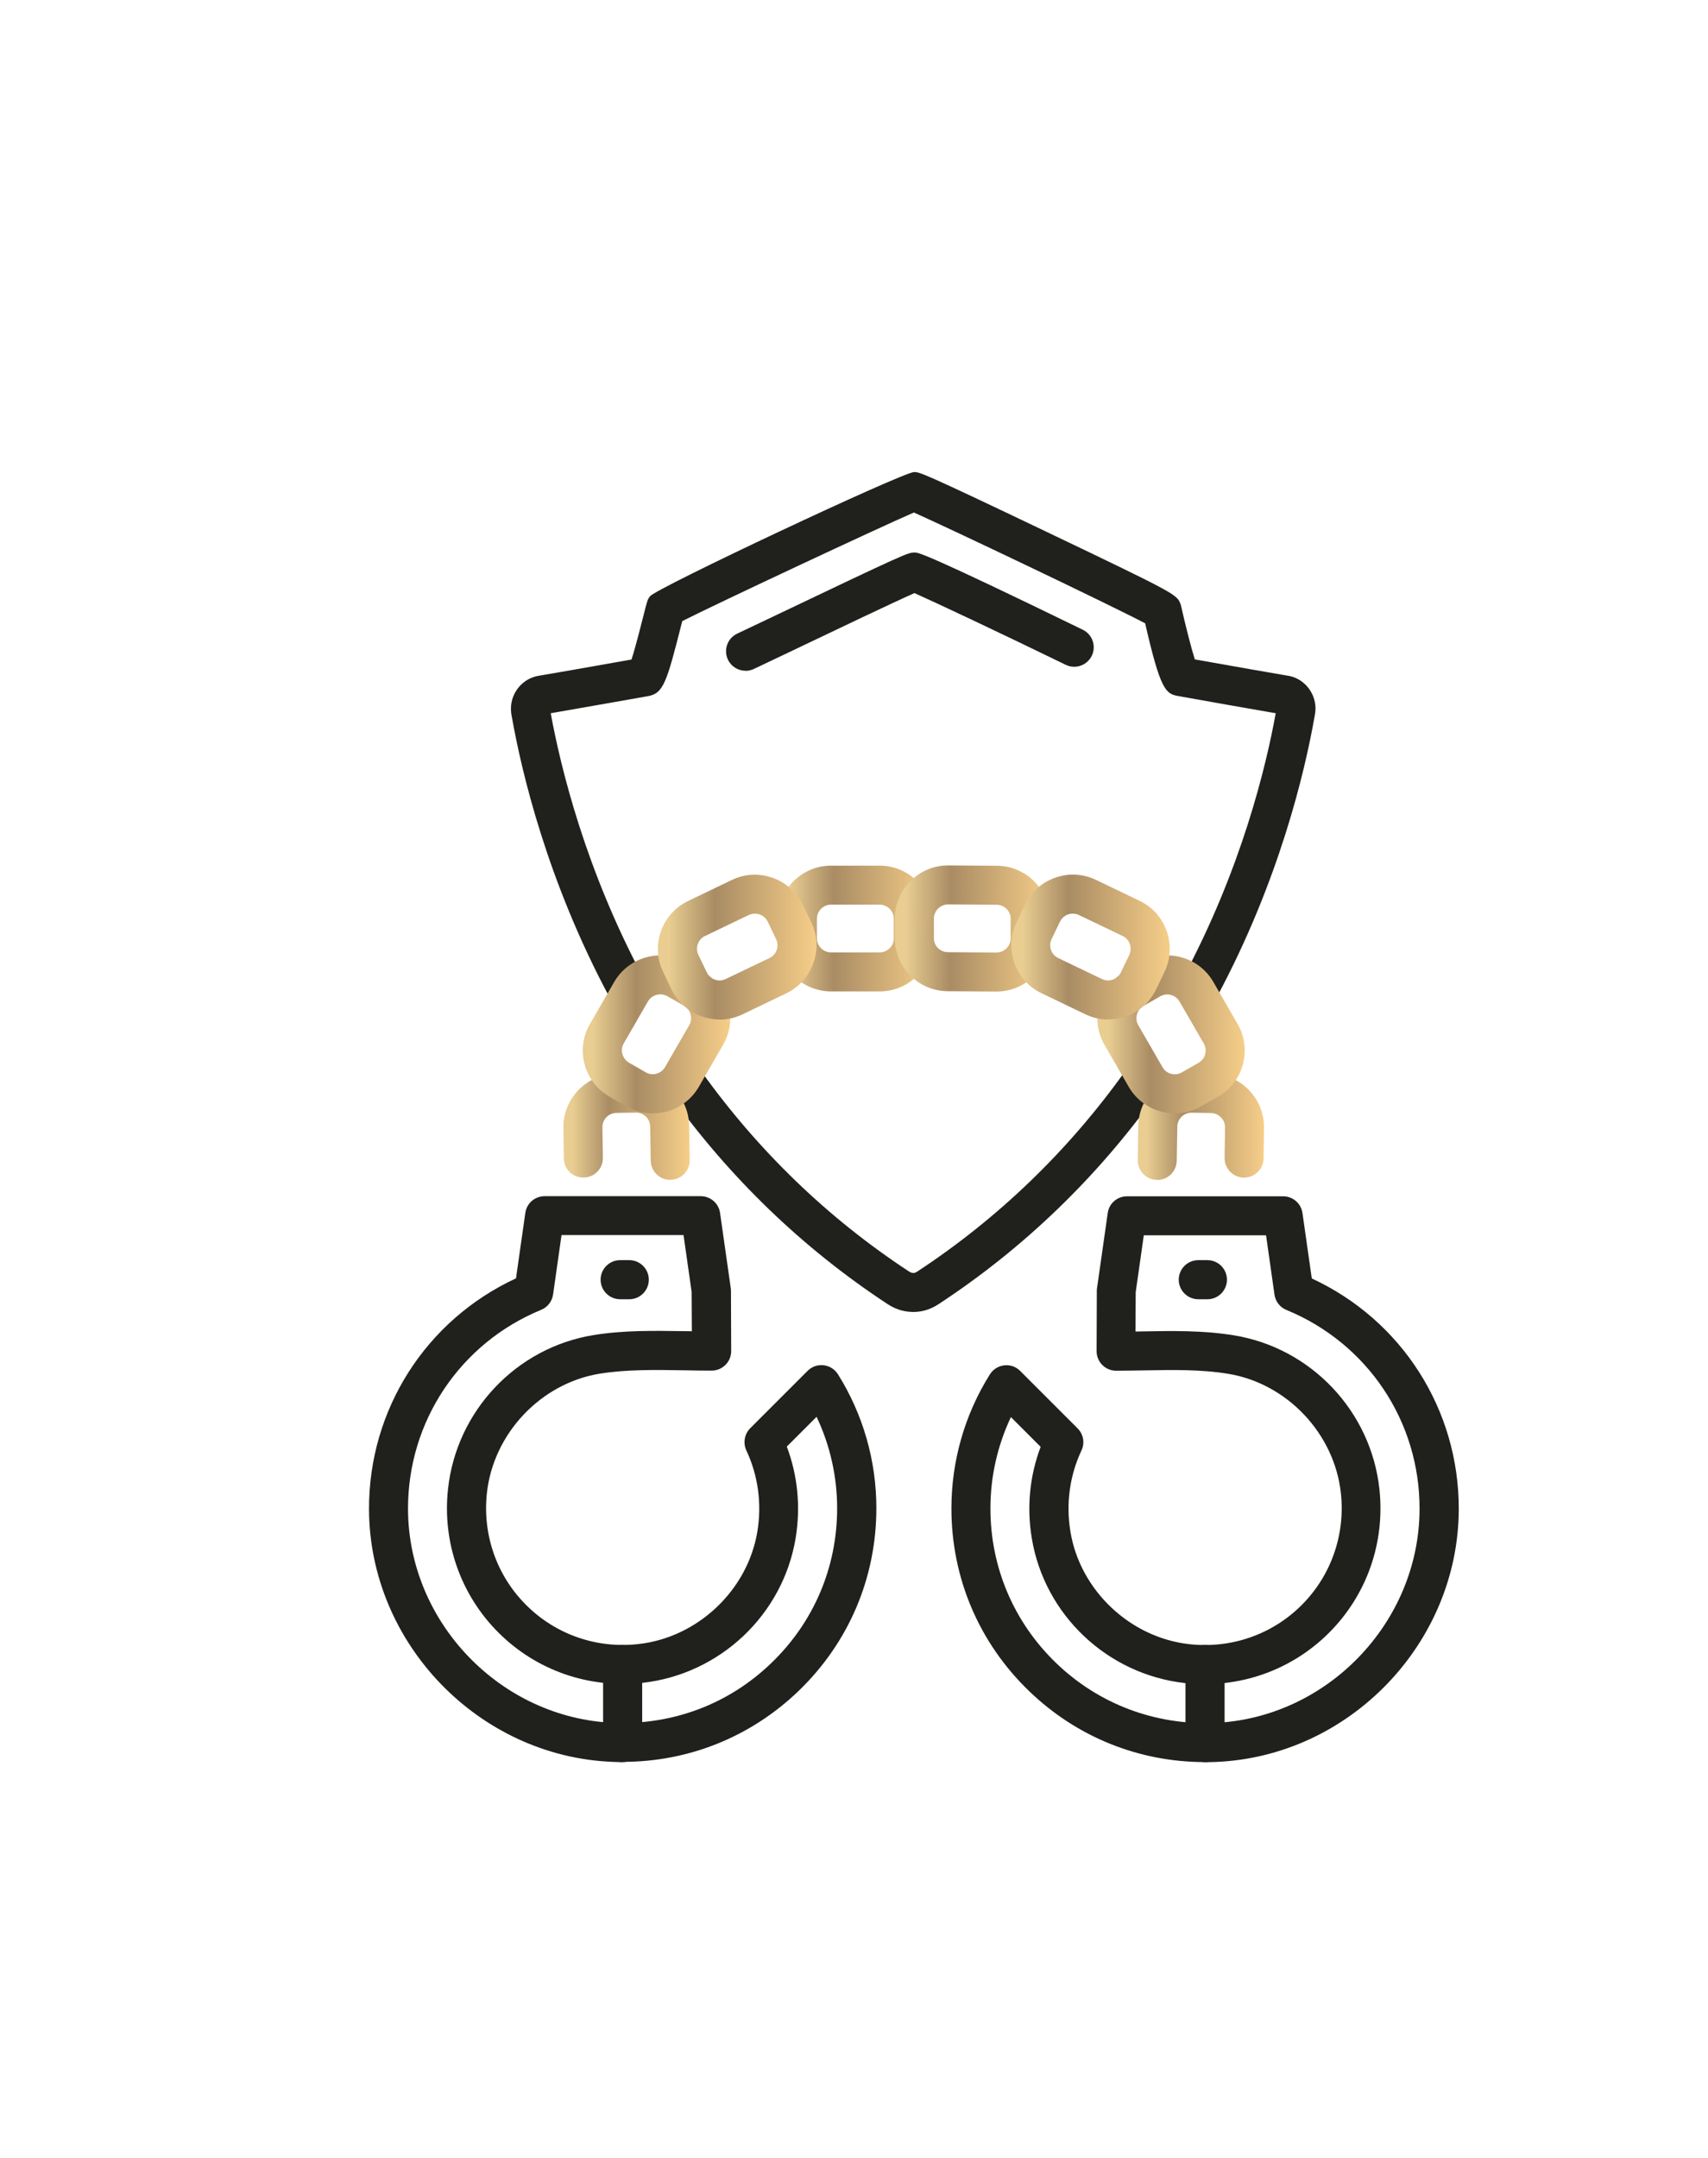 <?xml version="1.0" encoding="UTF-8"?>
<svg id="Layer_1" data-name="Layer 1" xmlns="http://www.w3.org/2000/svg" width="152" height="192" xmlns:xlink="http://www.w3.org/1999/xlink" viewBox="0 0 152 192">
  <defs>
    <style>
      .cls-1 {
        fill: url(#linear-gradient-2);
      }

      .cls-2 {
        fill: url(#linear-gradient-6);
      }

      .cls-3 {
        fill: url(#linear-gradient-5);
      }

      .cls-4 {
        fill: url(#linear-gradient-7);
      }

      .cls-5 {
        fill: url(#linear-gradient-3);
      }

      .cls-6 {
        fill: url(#linear-gradient);
      }

      .cls-7 {
        fill: url(#linear-gradient-4);
      }

      .cls-8 {
        fill: url(#linear-gradient-8);
      }

      .cls-9 {
        fill: #20201d;
      }
    </style>
    <linearGradient id="linear-gradient" x1="69.23" y1="82.61" x2="83.02" y2="82.61" gradientTransform="matrix(1, 0, 0, 1, 0, 0)" gradientUnits="userSpaceOnUse">
      <stop offset=".07" stop-color="#e9cd91"/>
      <stop offset=".36" stop-color="#a98c64"/>
      <stop offset="1" stop-color="#f6ce89"/>
    </linearGradient>
    <linearGradient id="linear-gradient-2" x1="50.15" y1="100.25" x2="61.39" y2="100.25" xlink:href="#linear-gradient"/>
    <linearGradient id="linear-gradient-3" x1="51.87" y1="92.02" x2="64.99" y2="92.02" xlink:href="#linear-gradient"/>
    <linearGradient id="linear-gradient-4" x1="58.55" y1="84.27" x2="72.65" y2="84.27" xlink:href="#linear-gradient"/>
    <linearGradient id="linear-gradient-5" x1="34.56" y1="71.94" x2="48.35" y2="71.94" gradientTransform="translate(45.62 10.35) rotate(.44)" xlink:href="#linear-gradient"/>
    <linearGradient id="linear-gradient-6" x1="101.25" y1="100.25" x2="112.49" y2="100.25" xlink:href="#linear-gradient"/>
    <linearGradient id="linear-gradient-7" x1="97.66" y1="92.02" x2="110.77" y2="92.02" xlink:href="#linear-gradient"/>
    <linearGradient id="linear-gradient-8" x1="89.99" y1="84.27" x2="104.1" y2="84.27" xlink:href="#linear-gradient"/>
  </defs>
  <g>
    <g>
      <path class="cls-9" d="M106.77,89.65c-.28,0-.56-.07-.82-.21-.85-.45-1.16-1.51-.71-2.35,5.23-9.74,7.43-18.88,8.29-23.63-1.77-.3-6.96-1.22-8.67-1.53-1.13-.19-1.59-.55-2.95-6.47-3.05-1.61-17.45-8.47-20.58-9.86-3.05,1.32-17.45,8.06-20.61,9.66-.02,.09-.05,.19-.08,.3-1.31,5.16-1.6,6.14-2.98,6.38-.07,.01-6.65,1.18-8.65,1.52,.9,4.9,3.11,13.95,8.27,23.59,.45,.85,.13,1.9-.71,2.35-.85,.45-1.9,.13-2.35-.71-5.54-10.35-7.81-20.05-8.67-24.91-.06-.29-.08-.51-.08-.73,0-1.46,1.08-2.72,2.51-2.93,.36-.05,4.84-.84,8.22-1.44,.35-1.08,.88-3.17,1.08-3.97,.33-1.3,.34-1.36,.57-1.66,.56-.73,22.52-11.05,23.5-11.05,.47,0,.66,0,11.85,5.35,11.51,5.5,11.53,5.55,11.85,6.38,.03,.08,.06,.16,.07,.24,.38,1.69,.89,3.69,1.21,4.7,2.76,.49,7.74,1.37,8.21,1.44,1.42,.18,2.53,1.45,2.53,2.93,0,.17-.02,.37-.05,.53l-.04,.23c-.86,4.86-3.14,14.58-8.7,24.93-.31,.58-.91,.92-1.53,.92Zm7.28-26.11h0Zm-65.56,0h0Zm8.58-5.03h0Zm48.39,0h0Z"/>
      <path class="cls-9" d="M81.35,116.73c-.06,0-.13,0-.15,0-.57-.02-1.33-.12-2.23-.71-7.55-4.97-14.07-11.25-19.39-18.69-.56-.78-.38-1.86,.4-2.42,.78-.56,1.86-.38,2.42,.4,5.07,7.09,11.28,13.08,18.48,17.81,.2,.13,.27,.13,.43,.14,.04,0,.14,0,.33-.13,7.19-4.73,13.4-10.71,18.46-17.78,.56-.78,1.64-.96,2.42-.4,.78,.56,.96,1.64,.4,2.42-5.31,7.42-11.83,13.7-19.37,18.65-.66,.44-1.37,.68-2.12,.71-.02,0-.06,0-.1,0Z"/>
    </g>
    <path class="cls-9" d="M66.35,59.68c-.65,0-1.27-.36-1.57-.99-.41-.87-.04-1.9,.82-2.31l3.03-1.44c12.12-5.78,12.17-5.78,12.77-5.78,.32,0,.85,0,14.96,6.87,.86,.42,1.22,1.46,.8,2.32-.42,.86-1.46,1.22-2.32,.8-5.83-2.84-11.66-5.58-13.46-6.38-1.71,.75-6.95,3.25-11.26,5.31l-3.03,1.44c-.24,.11-.5,.17-.75,.17Z"/>
  </g>
  <g>
    <g>
      <path class="cls-6" d="M78.28,88.21h-4.32c-2.61,0-4.73-2.12-4.73-4.73v-1.73c0-2.61,2.12-4.73,4.73-4.73h4.32c2.61,0,4.73,2.12,4.73,4.73v1.73c0,2.61-2.12,4.73-4.73,4.73Zm-4.32-7.72c-.69,0-1.26,.56-1.26,1.26v1.73c0,.69,.56,1.26,1.26,1.26h4.32c.69,0,1.26-.56,1.26-1.26v-1.73c0-.69-.56-1.26-1.26-1.26h-4.32Z"/>
      <g>
        <path class="cls-1" d="M59.65,104.98c-.95,0-1.72-.76-1.74-1.71l-.05-3.04c-.01-.69-.57-1.24-1.26-1.24h-.02l-1.73,.03c-.69,.01-1.25,.58-1.24,1.28l.04,2.71c.02,.96-.75,1.75-1.71,1.76-.98,.02-1.75-.75-1.76-1.71l-.04-2.71c-.04-2.61,2.05-4.76,4.66-4.81l1.73-.03h.07c2.58,0,4.69,2.07,4.73,4.66l.05,3.04c.02,.96-.75,1.75-1.71,1.76h-.03Z"/>
        <path class="cls-5" d="M58.08,99.06c-.82,0-1.63-.21-2.35-.63l-1.5-.86c-2.26-1.31-3.04-4.2-1.73-6.46l2.16-3.74c1.31-2.26,4.2-3.03,6.46-1.73l1.5,.86h0c2.26,1.31,3.04,4.2,1.73,6.46l-2.16,3.74c-.63,1.09-1.65,1.87-2.87,2.2-.41,.11-.82,.16-1.24,.16Zm.69-10.59c-.44,0-.87,.23-1.1,.62l-2.16,3.74c-.17,.29-.21,.63-.12,.95,.09,.33,.3,.6,.58,.77l1.5,.86c.29,.17,.63,.21,.95,.12,.33-.09,.6-.3,.76-.58l2.16-3.74c.34-.59,.13-1.38-.46-1.72l-1.5-.86c-.19-.11-.41-.16-.62-.16Z"/>
        <path class="cls-7" d="M64.04,90.71c-.53,0-1.06-.09-1.58-.27-1.19-.42-2.15-1.28-2.7-2.41l-.75-1.56c-.55-1.14-.61-2.42-.19-3.61,.42-1.19,1.28-2.15,2.42-2.7l3.9-1.87c1.14-.55,2.42-.61,3.61-.19,1.19,.42,2.15,1.28,2.7,2.41l.75,1.56c.55,1.14,.61,2.42,.19,3.61-.42,1.19-1.28,2.15-2.41,2.7l-3.9,1.87c-.65,.31-1.34,.47-2.04,.47Zm3.14-9.42c-.18,0-.37,.04-.54,.12l-3.9,1.87c-.3,.14-.53,.4-.64,.72-.11,.32-.09,.66,.05,.96l.75,1.56c.3,.63,1.05,.89,1.68,.59l3.9-1.87c.3-.14,.53-.4,.64-.72,.11-.32,.09-.66-.05-.96h0l-.75-1.56c-.22-.45-.67-.71-1.14-.71Z"/>
        <g>
          <path class="cls-9" d="M55.41,156.78c-.96,0-1.74-.78-1.74-1.74v-6.94c0-.96,.78-1.74,1.74-1.74s1.74,.78,1.74,1.74v6.94c0,.96-.78,1.74-1.74,1.74Z"/>
          <path class="cls-9" d="M55.42,156.78c-.3,0-.61,0-.91-.02-11.91-.47-21.63-10.55-21.67-22.47-.03-8.88,5.07-16.84,13.08-20.55l.83-5.82c.12-.86,.85-1.49,1.72-1.49h13.89c.86,0,1.6,.63,1.72,1.49l.95,6.67c.01,.08,.02,.16,.02,.24l.02,5.38c0,.46-.18,.91-.51,1.23-.33,.33-.77,.51-1.23,.51-.82,0-1.64-.01-2.46-.03-2.63-.04-5.1-.08-7.49,.3-5.25,.85-9.48,5.33-10.05,10.63-.4,3.72,.88,7.35,3.5,9.96,2.62,2.62,6.27,3.89,9.98,3.47,5.28-.58,9.73-4.79,10.59-10.01,.41-2.48,.07-4.98-.98-7.22-.31-.66-.17-1.45,.34-1.97l5.11-5.11c.37-.37,.89-.56,1.42-.5,.53,.06,1,.36,1.28,.8,2.24,3.58,3.42,7.7,3.42,11.92,0,6.2-2.46,11.97-6.93,16.27-4.25,4.08-9.77,6.3-15.63,6.3Zm-5.45-46.88l-.75,5.28c-.09,.61-.49,1.13-1.06,1.36-7.22,2.97-11.87,9.93-11.85,17.73,.03,10.09,8.26,18.62,18.33,19.02,5.26,.19,10.23-1.68,14-5.32,3.78-3.63,5.86-8.52,5.86-13.77,0-2.83-.63-5.61-1.83-8.14l-2.65,2.65c.97,2.57,1.24,5.35,.79,8.12-1.12,6.83-6.73,12.13-13.63,12.9-4.77,.52-9.44-1.1-12.81-4.46-3.37-3.36-5.02-8.03-4.5-12.79,.75-6.94,6.07-12.57,12.94-13.69,2.69-.44,5.44-.39,8.1-.35,.22,0,.44,0,.66,.01l-.02-3.5-.72-5.06h-10.88Z"/>
          <path class="cls-9" d="M56,115.6h-.81c-.96,0-1.74-.78-1.74-1.74s.78-1.74,1.74-1.74h.81c.96,0,1.74,.78,1.74,1.74s-.78,1.74-1.74,1.74Z"/>
        </g>
      </g>
    </g>
    <g>
      <path class="cls-3" d="M88.64,88.22l-4.32-.03c-2.61-.02-4.71-2.16-4.69-4.77v-1.73c.03-2.61,2.17-4.71,4.78-4.69l4.32,.03c2.61,.02,4.71,2.16,4.69,4.77v1.73c-.03,2.61-2.17,4.71-4.78,4.69Zm-4.26-7.75c-.69,0-1.26,.55-1.27,1.25v1.73c-.02,.69,.54,1.26,1.24,1.27l4.32,.03c.69,0,1.26-.55,1.27-1.25v-1.73c.02-.69-.54-1.26-1.24-1.27l-4.32-.03Z"/>
      <g>
        <path class="cls-2" d="M102.99,104.98h-.03c-.96-.02-1.72-.81-1.71-1.76l.05-3.04c.04-2.58,2.16-4.66,4.73-4.66h.07l1.73,.03c1.26,.02,2.44,.53,3.32,1.44,.88,.91,1.35,2.1,1.34,3.37l-.04,2.71c-.02,.96-.79,1.71-1.76,1.71-.96-.02-1.72-.81-1.71-1.76l.04-2.71c0-.33-.12-.65-.36-.89-.24-.24-.55-.38-.88-.39l-1.73-.03h-.02c-.68,0-1.25,.55-1.26,1.24l-.05,3.04c-.02,.95-.79,1.71-1.74,1.71Z"/>
        <path class="cls-4" d="M104.56,99.06c-.41,0-.83-.05-1.24-.16-1.22-.33-2.24-1.11-2.87-2.2l-2.16-3.74c-.63-1.09-.8-2.37-.47-3.59,.33-1.22,1.11-2.24,2.2-2.87h0l1.5-.86c2.26-1.3,5.16-.53,6.46,1.73l2.16,3.74c1.3,2.26,.53,5.16-1.73,6.46l-1.5,.86c-.73,.42-1.53,.63-2.35,.63Zm-2.8-9.56c-.29,.17-.5,.44-.58,.77-.09,.33-.04,.67,.12,.95l2.16,3.74c.17,.29,.44,.5,.76,.58,.33,.09,.66,.04,.95-.12l1.5-.86c.29-.17,.5-.44,.58-.76,.09-.33,.04-.67-.12-.95l-2.16-3.74c-.35-.6-1.12-.81-1.72-.46l-1.5,.86Z"/>
        <path class="cls-8" d="M98.61,90.71c-.7,0-1.39-.16-2.03-.47l-3.9-1.87c-1.14-.55-1.99-1.5-2.41-2.7s-.35-2.48,.19-3.61l.75-1.56c.55-1.14,1.5-1.99,2.7-2.41,1.19-.42,2.48-.35,3.61,.19l3.9,1.87c1.14,.55,1.99,1.5,2.41,2.7,.42,1.19,.35,2.48-.19,3.61l-.75,1.56c-.55,1.14-1.5,1.99-2.7,2.41-.52,.18-1.05,.27-1.58,.27Zm-3.14-9.42c-.47,0-.92,.26-1.14,.71l-.75,1.56h0c-.14,.3-.16,.64-.05,.96,.11,.32,.34,.57,.64,.72l3.9,1.87c.63,.3,1.38,.04,1.68-.59l.75-1.56c.14-.3,.16-.64,.05-.96-.11-.32-.34-.57-.64-.72l-3.9-1.87c-.17-.08-.36-.12-.54-.12Zm-3.45,1.52h0Z"/>
        <g>
          <path class="cls-9" d="M107.24,156.78c-.96,0-1.74-.78-1.74-1.74v-6.94c0-.96,.78-1.74,1.74-1.74s1.74,.78,1.74,1.74v6.94c0,.96-.78,1.74-1.74,1.74Z"/>
          <path class="cls-9" d="M107.23,156.78c-5.87,0-11.39-2.22-15.63-6.3-4.47-4.3-6.93-10.07-6.93-16.27,0-4.22,1.18-8.35,3.42-11.92,.28-.45,.75-.75,1.28-.81,.53-.06,1.05,.12,1.42,.5l5.11,5.11c.52,.52,.66,1.3,.34,1.97-1.05,2.24-1.39,4.73-.98,7.22,.86,5.22,5.31,9.43,10.59,10.01,3.71,.41,7.35-.85,9.98-3.47,2.62-2.62,3.9-6.25,3.5-9.96-.57-5.31-4.8-9.78-10.05-10.63-2.38-.39-4.86-.35-7.49-.3-.82,.01-1.65,.03-2.46,.03-.46,0-.9-.18-1.23-.51-.33-.33-.51-.77-.51-1.23l.02-5.38c0-.08,0-.16,.02-.24l.95-6.67c.12-.86,.85-1.49,1.72-1.49h13.89c.86,0,1.6,.63,1.72,1.49l.83,5.82c8.01,3.71,13.11,11.67,13.08,20.55-.04,11.93-9.76,22.01-21.67,22.47-.31,.01-.61,.02-.91,.02Zm-17.26-30.71c-1.2,2.54-1.83,5.31-1.83,8.14,0,5.24,2.08,10.13,5.86,13.77,3.78,3.63,8.76,5.51,14,5.32,10.07-.39,18.3-8.92,18.33-19.02,.03-7.8-4.62-14.76-11.85-17.73-.57-.23-.97-.75-1.06-1.36l-.75-5.28h-10.88l-.72,5.06-.02,3.5c.22,0,.44,0,.66-.01,2.66-.05,5.42-.09,8.1,.35,6.87,1.12,12.2,6.75,12.95,13.69,.51,4.77-1.13,9.43-4.5,12.79-3.37,3.36-8.04,4.98-12.81,4.46-6.9-.77-12.51-6.07-13.63-12.9-.46-2.77-.18-5.55,.79-8.12l-2.65-2.65Z"/>
          <path class="cls-9" d="M107.45,115.6h-.81c-.96,0-1.74-.78-1.74-1.74s.78-1.74,1.74-1.74h.81c.96,0,1.74,.78,1.74,1.74s-.78,1.74-1.74,1.74Z"/>
        </g>
      </g>
    </g>
  </g>
</svg>